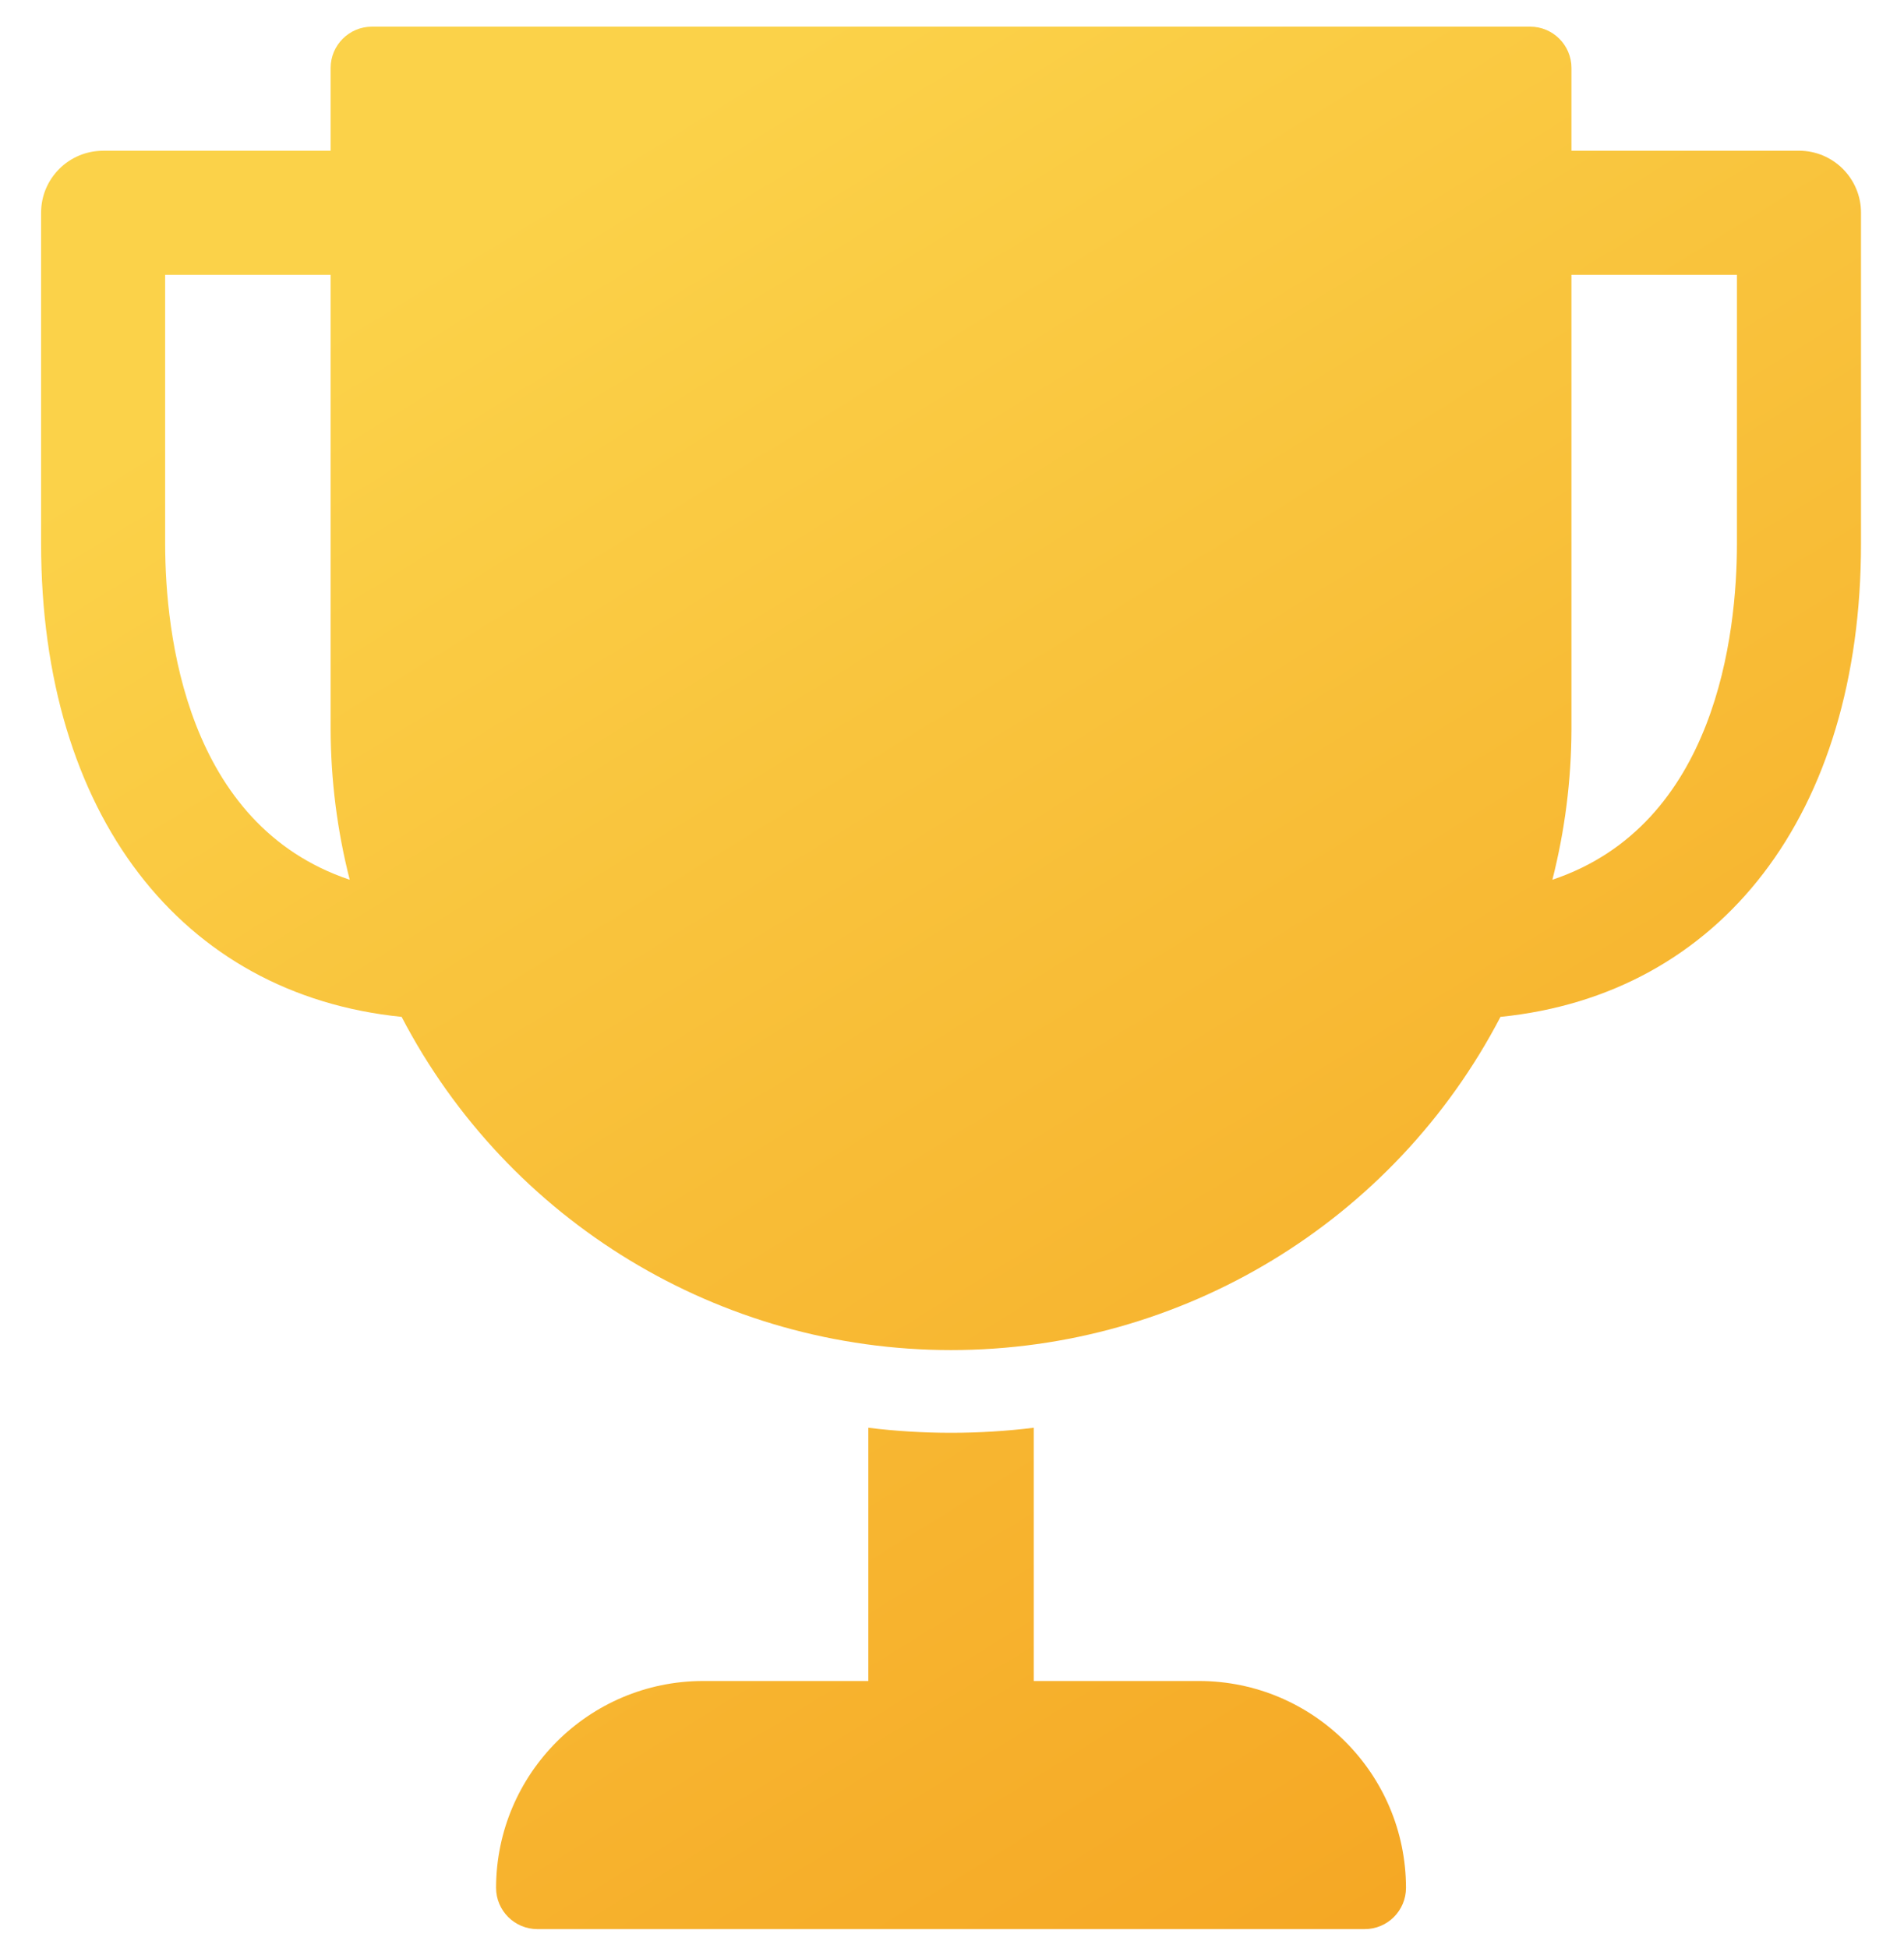 <svg xmlns="http://www.w3.org/2000/svg" width="43" height="44" viewBox="0 0 43 44">
    <defs>
        <linearGradient id="eyq1a3xqda" x1="26.643%" x2="80.244%" y1="9.718%" y2="100%">
            <stop offset="0%" stop-color="#FBD249"/>
            <stop offset="100%" stop-color="#F5A623"/>
        </linearGradient>
    </defs>
    <path fill="url(#eyq1a3xqda)" fill-rule="evenodd" d="M23.347 32.247v5.72h3.736c2.577.005 4.665 2.093 4.67 4.67 0 .516-.417.934-.933.934H12.137c-.516 0-.934-.418-.934-.934.006-2.577 2.094-4.665 4.67-4.67h3.737v-5.72c1.241.153 2.496.153 3.737 0zM34.557.602c.515 0 .933.418.933.934v1.868h5.138c.774 0 1.401.628 1.401 1.401v7.473c0 6.104-3.16 10.187-8.142 10.689-2.41 4.625-7.193 7.526-12.409 7.526-5.215 0-9.998-2.9-12.408-7.526C4.088 22.465.928 18.382.928 12.278V4.805c0-.773.627-1.4 1.401-1.4h5.138v-1.87c0-.515.418-.933.934-.933zM7.466 6.207H3.73v6.071c0 2.034.467 6.352 4.168 7.592-.282-1.107-.427-2.245-.431-3.388V6.207zm31.76 0H35.49v10.275c-.004 1.143-.149 2.28-.431 3.388 3.7-1.24 4.168-5.558 4.168-7.592V6.207z"/>
</svg>
